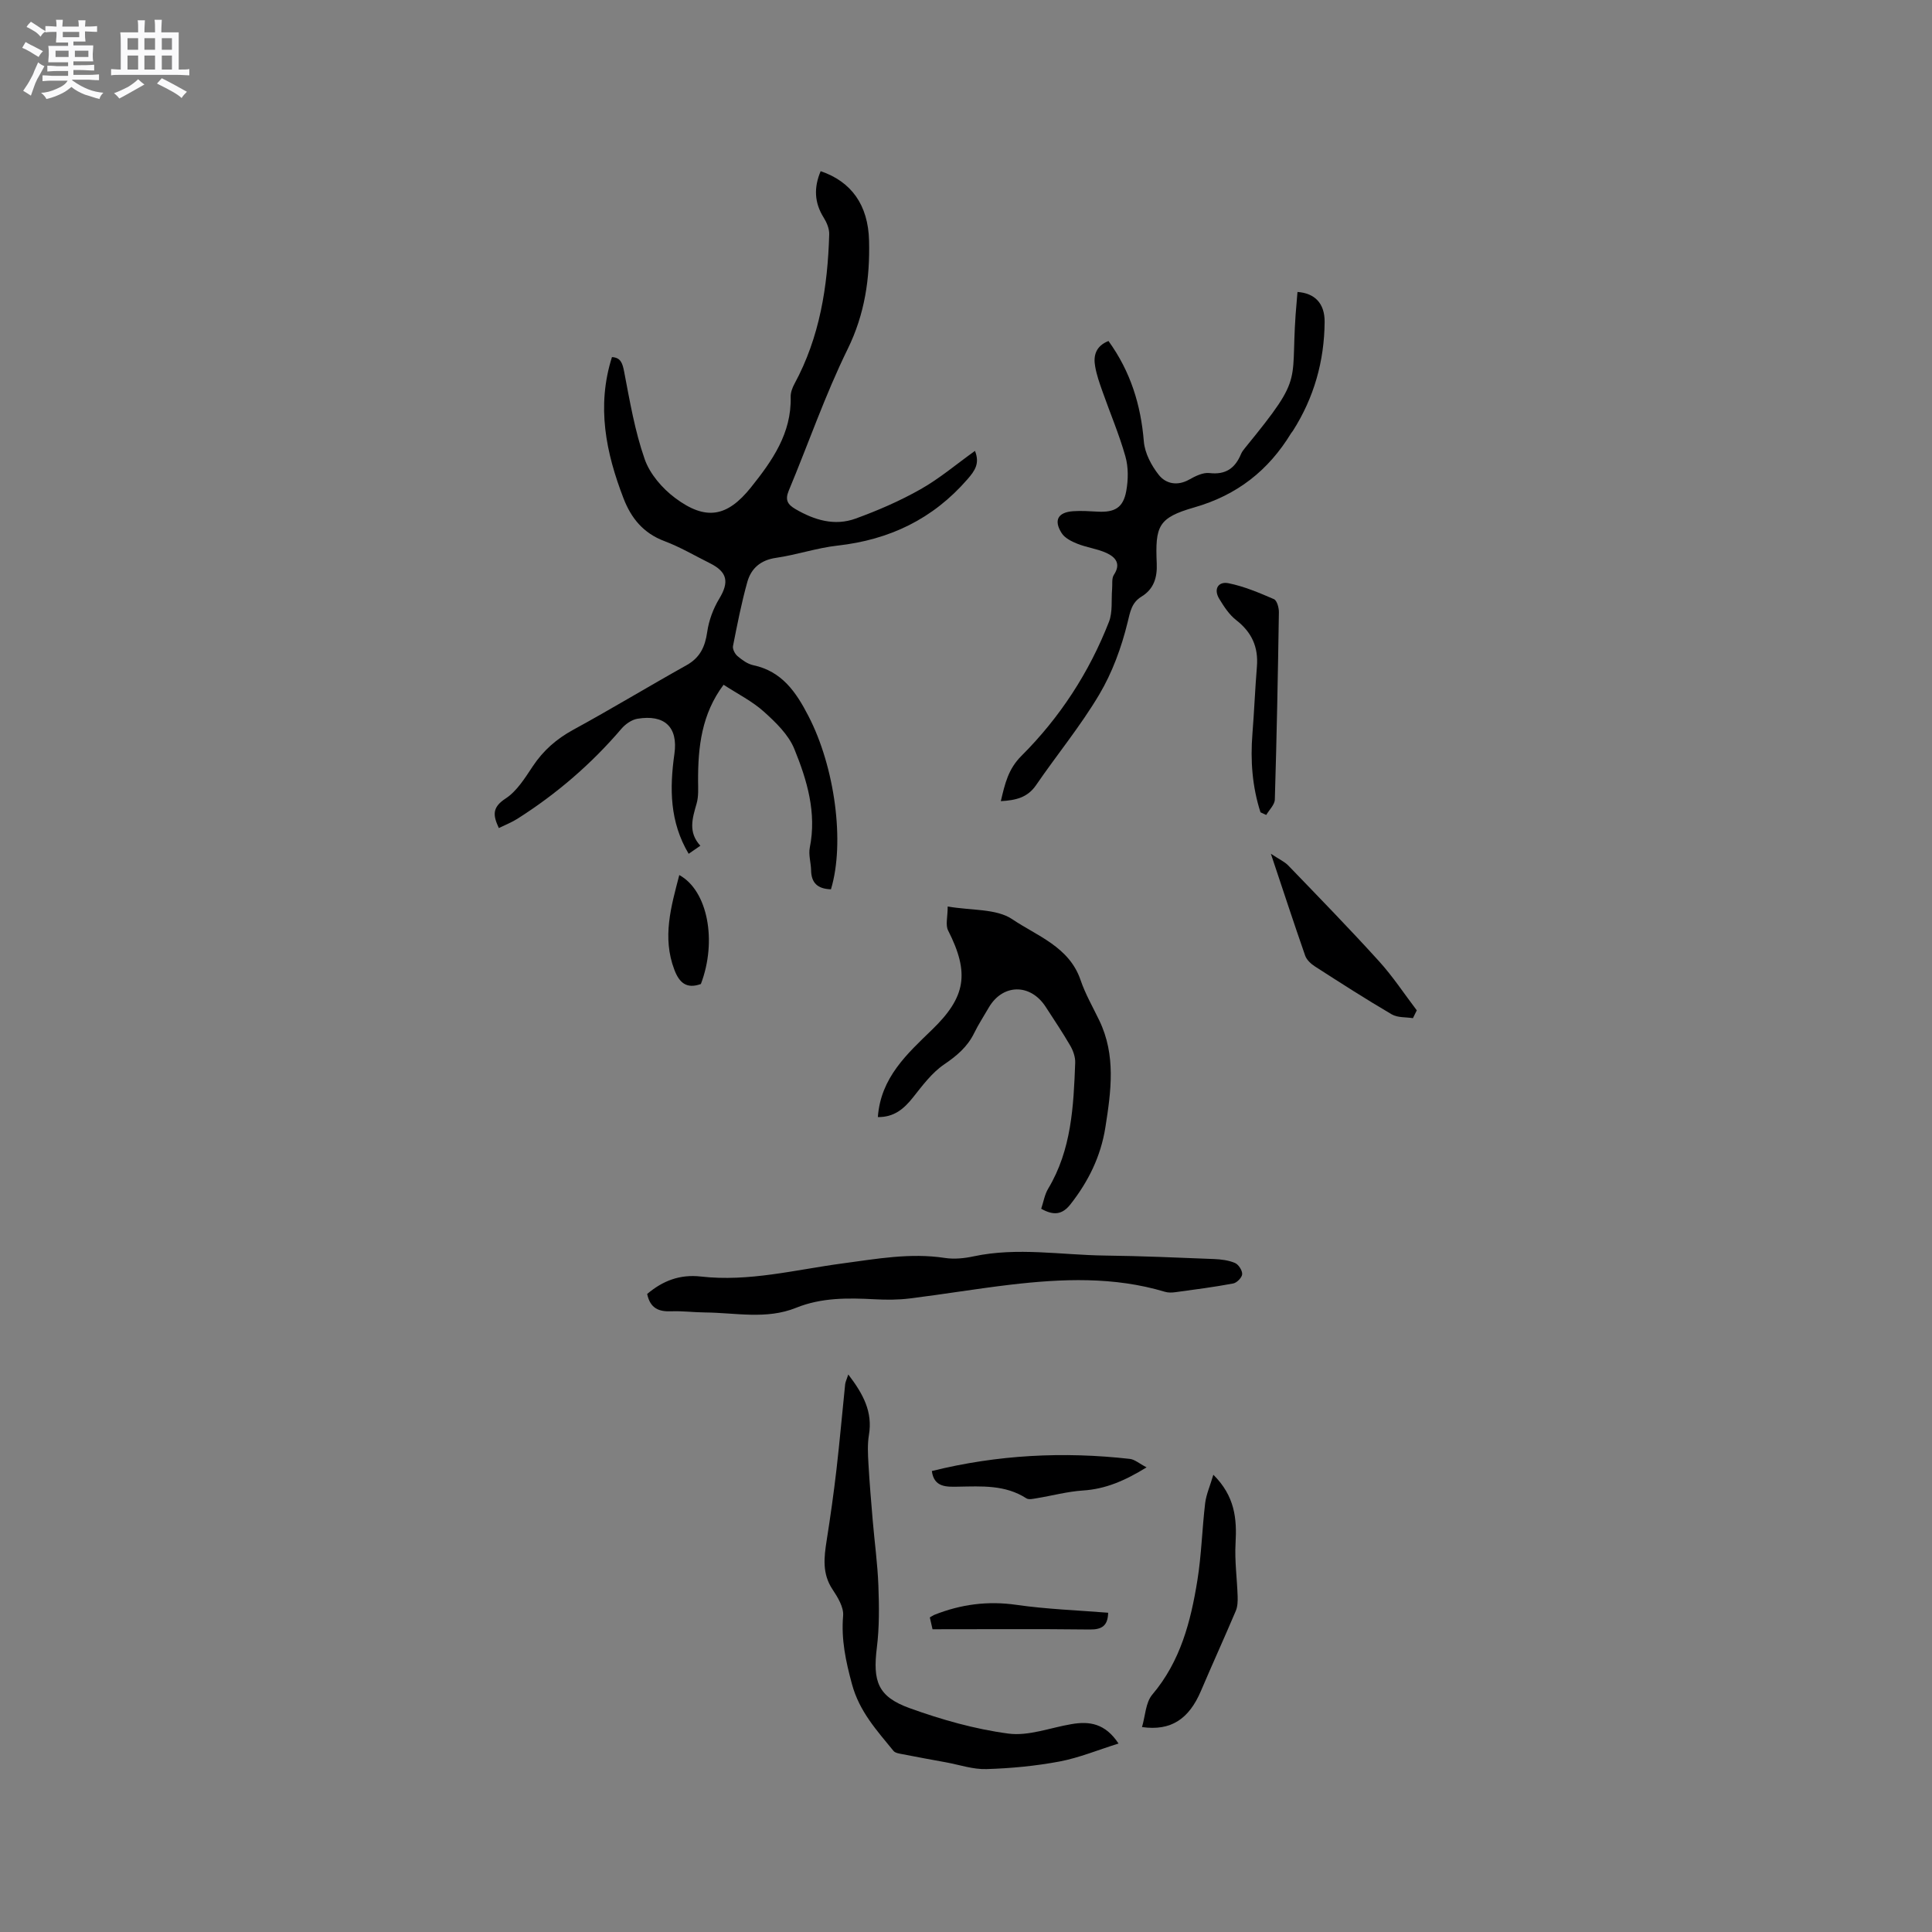 <svg enable-background="new 0 0 400 400" viewBox="0 0 400 400" xmlns="http://www.w3.org/2000/svg"><rect x="0" y="0" width="400" height="400" fill="#808080" stroke="none"/><path d="m6.8 9.5c.6.3 1.3.7 2.1 1.1-.4.4-.7.8-.9 1.2-.7-.4-1.3-.8-1.8-1.1s-1.1-.6-1.6-.8c.2-.4.5-.8.7-1.2.4.2.8.5 1.5.8zm.9 6.9c-.3.6-.5 1.1-.7 1.7s-.4 1.1-.6 1.7c-.6-.4-1.1-.7-1.6-1 .7-1 1.2-1.8 1.5-2.4.3-.5.6-1.1.8-1.7.3-.6.5-1.2.8-1.8.3.3.8.6 1.3.8-.7 1.3-1.2 2.2-1.5 2.7zm.1-11c.4.3 1 .7 1.7 1.1-.5.2-.8.6-1.1 1.1-.5-.6-1-1-1.4-1.2s-.9-.6-1.5-.8c.2-.4.5-.7.9-1.1.5.3.9.6 1.4.9zm10.5 13.1c1 .4 2 .6 3.1.7-.4.4-.7.8-.8 1.3-.9-.2-1.9-.6-3-.9-1-.4-2-.9-2.8-1.6-.5.4-1.1.9-1.9 1.3s-1.9.9-3.3 1.2c-.1-.3-.5-.8-1.1-1.3 1 0 2.1-.3 3.2-.8 1.2-.5 1.9-1 2.3-1.7h-3.2c-.4 0-1 0-2 .1v-1.2c1 0 1.7.1 2 .1h3.3v-1h-2.3c-.2 0-.9 0-2 .1v-1.2c1.2 0 1.9.1 2 .1h2.3v-.8h-4.1c0-.7.1-1.2.1-1.6 0-.5 0-1.1-.1-1.8h4.1v-.7h-2.5c0-.6.1-1.1.1-1.6v-.6h-.5c-.4 0-1 0-1.8.1v-1.3c1.2 0 1.9.1 2.1.1h.2c0-.3 0-.8-.1-1.4h1.4c0 .6-.1 1-.1 1.4h3.4c0-.4 0-.8-.1-1.3h1.5c0 .4-.1.9-.1 1.3.7 0 1.5 0 2.5-.1v1.2c-1 0-1.8-.1-2.5-.1v.6c0 .3 0 .8.1 1.5h-2.5v.8h4.1c0 .7-.1 1.3-.1 1.8s0 1 .1 1.5h-4.1v.8h1.4c.8 0 1.8 0 2.9-.1v1.2c-1 0-1.9-.1-2.8-.1h-1.5v1h3.2c.3 0 1 0 2.1-.1v1.2c-1.1 0-1.8-.1-2.1-.1h-3.4l-.1.1c1.4 1 2.4 1.5 3.4 1.9zm-4.1-6.7v-1.3h-2.7v1.3zm2.2-4.1v-1.1h-3.4v1.1zm1.9 4.1v-1.3h-2.8v1.3z" fill="#fafafb"/><path d="m37 6.7v2.3 5.4c1 0 1.8 0 2.2-.1v1.3c-.6 0-1.5-.1-2.5-.1h-11.9c-.7 0-1.3 0-1.8.1v-1.3c.5 0 1.1.1 2 .1v-5.2c0-1 0-1.8-.1-2.5h3.7c0-1.3 0-2.1-.1-2.5h1.5c0 .4-.1 1.3-.1 2.5h2.2c0-1.2 0-2.1-.1-2.6h1.5c0 .4-.1 1.3-.1 2.6zm-12.3 13.7c-.3-.4-.7-.8-1.1-1.1 1.1-.4 2.1-.9 2.9-1.3.8-.5 1.5-1 2.1-1.6.4.4.9.8 1.3 1.1-2.5 1.4-4.2 2.4-5.2 2.9zm3.9-10.1v-2.4h-2.2v2.4zm0 4.1v-2.9h-2.2v2.9zm3.5-4.1v-2.4h-2.2v2.4zm0 4.1v-2.9h-2.2v2.9zm.4 2.9 1-1.1c.6.3 1.4.7 2.5 1.3s2 1.1 2.7 1.5c-.4.4-.8.8-1.1 1.3-.8-.8-2.5-1.7-5.1-3zm3.1-7v-2.4h-2.1v2.4zm0 4.1v-2.9h-2.1v2.9z" fill="#fafafb"/><g fill="#000001"><path d="m172.04 184.12c-2.77-.08-4.07-1.34-4.11-3.93-.03-1.57-.57-3.22-.27-4.71 1.45-7.22-.57-13.96-3.2-20.41-1.2-2.96-3.84-5.51-6.3-7.72-2.41-2.17-5.42-3.67-8.35-5.58-4.54 6.05-5.31 12.88-5.28 19.93.01 1.55.12 3.19-.3 4.65-.85 3-1.84 5.91.77 8.75-1.02.7-1.75 1.21-2.42 1.67-3.94-6.63-3.96-13.54-2.95-20.69.79-5.58-2.07-8.2-7.66-7.27-1.19.2-2.49 1.11-3.3 2.06-6.25 7.32-13.45 13.51-21.55 18.65-1.15.73-2.44 1.23-3.84 1.92-1.21-2.6-1.45-4.26 1.39-6.11 2.35-1.53 4.03-4.27 5.65-6.7 2.17-3.26 4.9-5.64 8.35-7.53 7.9-4.31 15.6-8.98 23.46-13.37 2.81-1.57 3.85-3.82 4.29-6.89.34-2.38 1.25-4.84 2.5-6.9 2.07-3.42 1.7-5.52-1.94-7.33-3.13-1.56-6.17-3.36-9.42-4.58-4.35-1.63-6.88-4.73-8.47-8.86-3.64-9.45-5.62-19.05-2.39-29.24 1.78.11 2.17 1.19 2.52 3.01 1.17 6.09 2.21 12.28 4.25 18.11 1.07 3.08 3.65 6.07 6.32 8.06 6.35 4.74 10.77 3.93 15.67-2.18 4.4-5.5 8.44-11.2 8.24-18.77-.02-.9.35-1.89.79-2.7 5.24-9.67 6.88-20.17 7.19-30.96.03-1.14-.51-2.44-1.14-3.44-1.98-3.15-2.04-6.3-.63-9.62 6.33 2.15 9.84 6.97 10.02 14.4.19 7.77-.87 15.19-4.44 22.45-4.65 9.47-8.11 19.53-12.19 29.3-.8 1.92-.24 2.86 1.39 3.81 3.92 2.29 8.11 3.55 12.45 1.97 4.62-1.68 9.19-3.66 13.46-6.08 3.93-2.22 7.43-5.2 11.26-7.94 1.02 2.59.02 4.07-1.58 5.9-7.16 8.23-16.14 12.51-26.88 13.71-4.29.48-8.47 1.92-12.76 2.54-3.17.46-5.12 2.18-5.91 4.97-1.22 4.36-2.09 8.83-2.97 13.28-.12.63.39 1.63.92 2.08.95.8 2.08 1.64 3.26 1.89 5.95 1.25 8.89 5.58 11.44 10.53 5.46 10.53 7.59 26.19 4.66 35.87z"/><path d="m229.5 70.6c4.58 6.34 6.7 13.24 7.32 20.81.2 2.4 1.56 4.98 3.1 6.92 1.47 1.85 3.86 2.34 6.31.95 1.26-.71 2.84-1.49 4.16-1.34 3.39.4 5.33-1.01 6.55-3.94.2-.48.55-.91.88-1.32 12.89-15.79 8.98-12.65 10.68-30.66.05-.52.09-1.05.13-1.57 3.51.24 5.65 2.29 5.62 6.2-.06 8.09-2.19 15.67-6.57 22.55-.11.18-.27.33-.38.51-4.7 7.71-11.16 12.8-20.06 15.35-7.49 2.15-8.08 3.87-7.75 11.62.12 2.83-.57 5.26-3.14 6.83-2.05 1.25-2.34 3.07-2.9 5.37-1.26 5.16-3.16 10.36-5.86 14.91-3.88 6.54-8.77 12.47-13.08 18.76-1.79 2.61-4.22 3.14-7.3 3.32.85-3.6 1.52-6.64 4.28-9.39 7.94-7.92 14.02-17.26 18.11-27.74.79-2.04.46-4.51.65-6.78.09-1-.12-2.21.37-2.95 1.54-2.32.3-3.67-1.53-4.52-1.9-.87-4.08-1.13-6.03-1.91-1.21-.48-2.61-1.18-3.26-2.21-1.69-2.66-.76-4.31 2.38-4.53 1.68-.12 3.38 0 5.07.09 3.54.19 5.3-.81 5.93-4.27.42-2.32.46-4.93-.18-7.17-1.29-4.57-3.17-8.97-4.75-13.46-.6-1.69-1.21-3.41-1.51-5.17-.41-2.24.14-4.22 2.76-5.26z"/><path d="m181.75 231.28c.59-8.19 6.07-13.1 11.23-18.1 6.97-6.75 7.82-11.67 3.31-20.55-.57-1.12-.08-2.78-.08-4.95 4.92.86 10.07.4 13.39 2.65 5.13 3.46 11.78 5.7 14.12 12.58.98 2.89 2.54 5.58 3.87 8.35 3.48 7.21 2.45 14.64 1.27 22.13-.95 6.02-3.51 11.21-7.24 15.96-1.73 2.2-3.54 2.32-6.05.91.48-1.43.71-2.94 1.44-4.15 4.84-8.07 5.26-17.07 5.6-26.08.04-1.17-.42-2.49-1.02-3.53-1.59-2.74-3.37-5.38-5.09-8.04-3.17-4.9-8.94-4.8-11.81.19-1 1.74-2.12 3.43-3 5.24-1.4 2.86-3.59 4.7-6.22 6.49-2.53 1.72-4.5 4.38-6.45 6.84-1.87 2.35-3.9 4.1-7.27 4.06z"/><path d="m231.58 360.98c-4.26 1.33-8.16 2.95-12.21 3.72-4.97.93-10.08 1.42-15.14 1.57-2.78.09-5.59-.89-8.38-1.4-2.98-.54-5.96-1.09-8.93-1.67-.67-.13-1.55-.24-1.93-.69-3.44-4.23-7.06-8.13-8.6-13.83-1.29-4.76-2.25-9.23-1.83-14.16.15-1.77-1.13-3.85-2.22-5.49-2.14-3.24-1.74-6.59-1.19-10.08.77-4.88 1.46-9.78 2.03-14.68.68-5.88 1.19-11.78 1.8-17.67.05-.48.29-.93.65-2.03 3.09 4.05 5.08 7.73 4.27 12.53-.32 1.92-.21 3.94-.1 5.9.22 3.91.55 7.81.88 11.71.38 4.52 1.01 9.03 1.18 13.56.16 4.29.21 8.64-.32 12.88-.86 6.94.19 10.11 6.75 12.49 6.62 2.39 13.53 4.36 20.48 5.28 4.2.56 8.71-1.23 13.08-1.96 3.68-.63 6.96-.18 9.73 4.02z"/><path d="m133.99 267.9c3.23-2.73 6.77-4.1 11.11-3.61 9.95 1.14 19.59-1.41 29.33-2.71 7.04-.94 14.01-2.23 21.17-1.14 1.94.3 4.05.09 5.99-.33 9.07-1.93 18.14-.27 27.21-.16 7.52.09 15.03.42 22.55.72 1.46.06 3.01.25 4.33.81.74.31 1.54 1.55 1.5 2.32-.04.7-1.1 1.79-1.86 1.93-3.95.74-7.95 1.26-11.94 1.8-.72.1-1.52.13-2.2-.08-10.56-3.17-21.3-2.72-32.04-1.46-6.94.82-13.84 1.98-20.77 2.84-2.4.3-4.86.3-7.28.17-5.53-.29-10.99-.37-16.26 1.76-6.16 2.49-12.55 1.02-18.86.97-2.33-.02-4.66-.33-6.98-.24-2.54.1-4.37-.56-5-3.59z"/><path d="m251.21 305.33c4.46 4.43 4.89 9.09 4.6 14.15-.21 3.65.31 7.35.43 11.02.03 1 0 2.11-.38 3.01-2.35 5.54-4.85 11.02-7.21 16.56-2.49 5.86-6.23 8.35-12.21 7.5.69-2.32.74-5.08 2.13-6.72 5.83-6.88 7.96-15.12 9.33-23.63.86-5.3.98-10.71 1.62-16.05.23-1.8 1.02-3.55 1.69-5.84z"/><path d="m292.53 210.8c-1.47-.24-3.17-.08-4.37-.78-5.39-3.16-10.65-6.54-15.9-9.92-.83-.53-1.73-1.36-2.04-2.25-2.33-6.67-4.52-13.38-7.1-21.09 1.74 1.16 2.85 1.65 3.63 2.46 6.3 6.54 12.65 13.05 18.75 19.78 2.87 3.16 5.24 6.78 7.83 10.18-.26.54-.53 1.08-.8 1.62z"/><path d="m260.97 168.18c-1.7-5.28-2.11-10.7-1.67-16.23.37-4.64.55-9.3.93-13.94.33-4.05-1.07-7.13-4.31-9.64-1.44-1.12-2.52-2.8-3.49-4.39-1.24-2.04-.17-3.65 1.91-3.23 3.24.65 6.37 1.98 9.42 3.3.63.28 1.04 1.8 1.02 2.74-.2 12.92-.45 25.83-.84 38.74-.03 1.08-1.16 2.13-1.78 3.2-.39-.19-.79-.37-1.19-.55z"/><path d="m237.39 303.8c-4.57 2.81-8.55 4.49-13.15 4.79-3.23.21-6.42 1.08-9.64 1.61-.69.11-1.6.33-2.09.02-4.39-2.84-9.26-2.5-14.15-2.42-2.34.04-4.99.19-5.43-3.24 13.62-3.38 27.25-4.06 40.99-2.51 1.01.11 1.93.95 3.47 1.75z"/><path d="m229.43 333.9c-.06 2.64-1.24 3.5-3.79 3.47-10.78-.13-21.56-.05-32.57-.05-.16-.68-.36-1.55-.56-2.45.39-.22.64-.41.92-.53 5.5-2.19 11.09-2.93 17.04-2.07 6.26.9 12.62 1.12 18.96 1.63z"/><path d="m140.64 181.17c5.89 3.22 7.86 13.64 4.47 22.56-2.94 1.06-4.46-.23-5.49-2.95-2.56-6.73-.67-13.1 1.02-19.61z"/></g></svg>